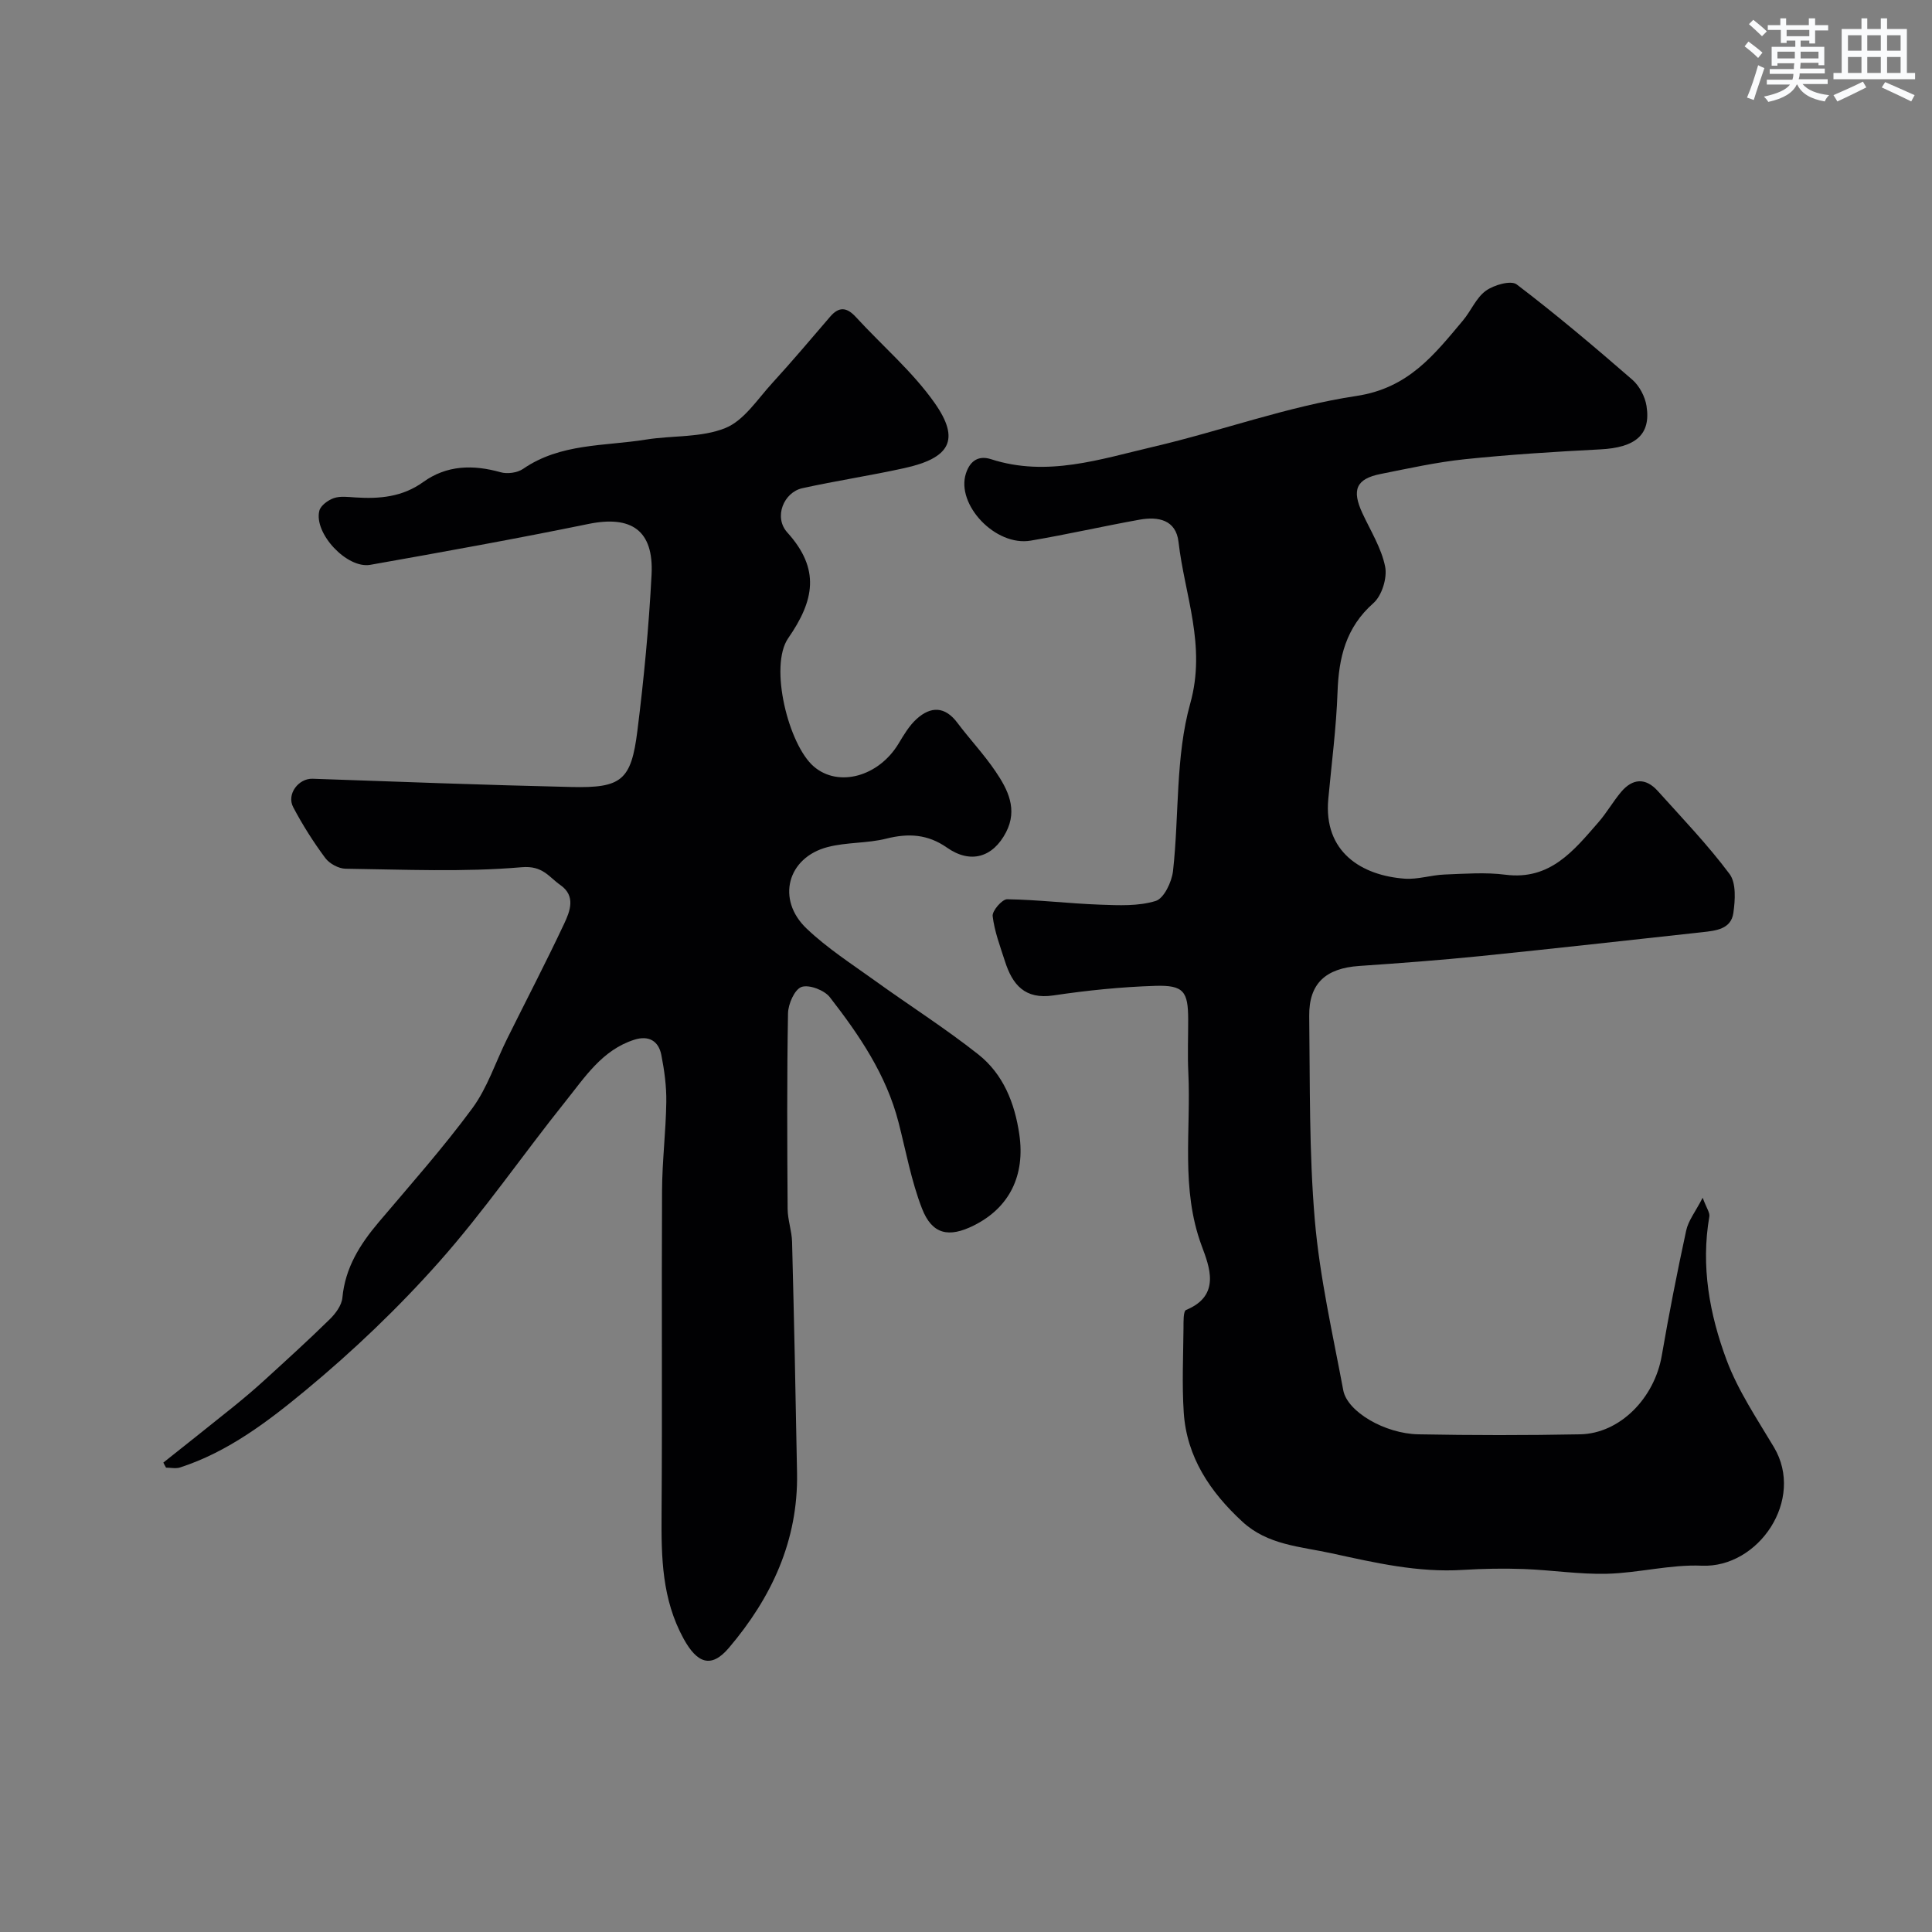 <svg enable-background="new 0 0 400 400" viewBox="0 0 400 400" xmlns="http://www.w3.org/2000/svg"><rect x="0" y="0" width="400" height="400" fill="#808080" stroke="none"/><path d="m352.52 247.98c.8 2.16 1.52 3.1 1.38 3.89-1.78 10.28.04 20.25 3.58 29.73 2.37 6.34 6.29 12.15 9.79 18.02 6.48 10.88-3.2 25.05-14.94 24.54-6.49-.28-13.05 1.5-19.59 1.67-5.73.15-11.48-.77-17.23-.98-4.19-.15-8.41-.08-12.6.18-9.3.59-18.16-1.46-27.18-3.43-6.57-1.43-13.27-1.71-18.52-6.56-6.65-6.14-11.52-13.34-12.13-22.61-.38-5.81-.1-11.66-.05-17.49.01-1.29-.06-3.48.54-3.73 7.26-2.99 4.82-8.97 3.22-13.29-4.38-11.82-2.18-23.9-2.76-35.87-.18-3.66-.02-7.33-.03-10.99-.01-5.79-.93-7.13-6.81-6.95-7.04.22-14.1.94-21.08 1.98-5.94.89-8.5-2.23-10.05-7.08-.99-3.08-2.17-6.17-2.54-9.34-.13-1.09 1.96-3.5 3-3.49 6.42.1 12.82.89 19.24 1.12 3.86.14 7.94.34 11.52-.77 1.71-.53 3.32-3.93 3.58-6.19 1.29-11.58.48-23.67 3.57-34.7 3.35-11.99-1.16-22.38-2.43-33.43-.53-4.62-4.22-5.3-8.05-4.62-7.53 1.35-15 3.06-22.55 4.34-7.33 1.25-15.49-7.48-13.42-13.89.93-2.88 2.83-3.73 5.2-2.97 11.59 3.75 22.6 0 33.61-2.57 14.08-3.29 27.83-8.38 42.04-10.52 10.78-1.62 16.1-8.53 22.07-15.64 1.67-1.99 2.72-4.69 4.73-6.14 1.67-1.21 5.21-2.22 6.39-1.31 8.22 6.25 16.12 12.94 23.93 19.72 1.47 1.28 2.63 3.48 2.94 5.42.96 5.97-2.28 8.64-9.58 9.01-9.37.48-18.74 1.07-28.06 2.04-5.84.61-11.62 1.9-17.4 3.05-5.07 1.01-6.03 3.27-3.78 8.12 1.69 3.65 3.94 7.22 4.71 11.07.46 2.32-.67 5.99-2.42 7.54-5.73 5.06-7.19 11.3-7.44 18.47-.26 7.37-1.23 14.72-1.91 22.08-1.03 11.01 6.93 15.86 15.81 16.51 2.72.2 5.51-.76 8.29-.86 4.19-.16 8.44-.49 12.56.04 9.28 1.19 14.15-4.99 19.27-10.86 1.71-1.96 3.01-4.27 4.68-6.26 2.37-2.82 5.07-3.03 7.6-.22 5.07 5.64 10.34 11.13 14.86 17.18 1.41 1.88 1.17 5.44.79 8.1-.48 3.35-3.65 3.65-6.42 3.96-15.32 1.67-30.63 3.39-45.96 4.95-8.34.84-16.7 1.47-25.07 2.04-6.94.47-10.44 3.62-10.36 10.37.17 14.1-.04 28.25 1.16 42.27 1.02 11.82 3.7 23.51 5.89 35.22.83 4.42 8.59 8.98 15.55 9.11 11.16.21 22.33.22 33.49 0 8.23-.16 15.38-7.48 16.9-16.28 1.49-8.66 3.19-17.29 5.05-25.88.43-2.06 1.9-3.89 3.42-6.82z" fill="#010103"/><path d="m33.82 302.81c4.79-3.82 9.61-7.61 14.38-11.46 2.22-1.8 4.41-3.64 6.52-5.57 4.57-4.17 9.16-8.33 13.58-12.67 1.2-1.18 2.45-2.88 2.59-4.45.58-6.2 3.64-11.03 7.51-15.61 6.58-7.77 13.35-15.4 19.38-23.58 3.14-4.26 4.82-9.58 7.21-14.39 3.94-7.94 8.04-15.81 11.81-23.83 1.21-2.58 2.47-5.74-.78-8.01-2.39-1.67-3.64-4.07-8.01-3.69-12.07 1.04-24.3.47-36.46.31-1.44-.02-3.34-1.05-4.2-2.21-2.47-3.33-4.72-6.87-6.65-10.54-1.42-2.71 1.14-5.98 4.02-5.88 17.86.63 35.72 1.3 53.59 1.71 10.37.24 12.37-1.36 13.65-11.6 1.35-10.75 2.38-21.56 2.94-32.38.47-9.16-4.19-12.3-13.07-10.48-15 3.07-30.08 5.79-45.16 8.46-4.85.86-11.75-6.56-10.55-11.21.28-1.08 1.81-2.19 3-2.6 1.35-.46 2.97-.23 4.46-.14 5 .32 9.72-.08 14.04-3.19 4.87-3.51 10.32-3.63 16.01-2.03 1.41.4 3.49.12 4.68-.7 7.73-5.33 16.82-4.67 25.43-6.06 5.49-.88 11.45-.37 16.44-2.39 3.86-1.56 6.64-5.96 9.69-9.29 4.11-4.49 8.03-9.14 12-13.76 1.86-2.18 3.48-1.95 5.34.08 5.43 5.92 11.68 11.24 16.27 17.74 5.44 7.72 3.16 11.46-6.29 13.54-7 1.54-14.1 2.61-21.09 4.15-3.8.84-5.99 5.96-3.09 9.17 6.88 7.61 5.57 14.09.18 21.88-4 5.78.05 22.08 5.31 26.58 5.1 4.37 13.42 2.08 17.54-4.76 1.09-1.81 2.21-3.72 3.75-5.11 2.92-2.63 5.84-2.64 8.42.8 2.56 3.41 5.51 6.53 7.89 10.05 2.57 3.78 4.65 7.87 2.19 12.62-2.72 5.23-7.37 6.59-12.23 3.18-3.99-2.79-7.98-3.01-12.56-1.86-3.94.99-8.2.72-12.13 1.74-8.36 2.17-10.7 10.87-4.36 16.89 4.23 4.03 9.24 7.26 14.01 10.69 7.14 5.15 14.61 9.89 21.51 15.34 5.17 4.08 7.56 10.06 8.51 16.58 1.24 8.49-2.04 15.16-9.4 18.84-5.21 2.61-8.67 1.88-10.76-3.52-2.21-5.7-3.31-11.83-4.84-17.79-2.53-9.87-8.13-18.09-14.24-25.95-1.14-1.46-4.31-2.66-5.86-2.11-1.44.52-2.76 3.54-2.79 5.48-.24 13.49-.17 26.99-.08 40.49.02 2.27.86 4.53.92 6.8.41 15.96.75 31.92 1.03 47.88.24 13.97-5.27 25.77-14.11 36.18-3.7 4.37-6.61 3.13-9.36-1.86-4.53-8.25-4.64-16.9-4.58-25.85.16-22.33-.02-44.66.1-66.99.03-6.1.79-12.2.88-18.3.05-3.25-.4-6.56-1.03-9.76-.57-2.9-2.61-4.09-5.58-3.15-6.68 2.12-10.27 7.8-14.3 12.82-8.8 10.99-16.79 22.66-26.12 33.17-8.46 9.53-17.79 18.44-27.61 26.57-7.81 6.46-16.07 12.77-26.02 16-.88.29-1.94.04-2.91.04-.2-.32-.38-.69-.56-1.05z" fill="#010103"/><g fill="#fafbfc"><path d="m361.2 9.6.8-1c.9.7 1.9 1.4 2.9 2.3l-.9 1.1c-1-1-2-1.8-2.8-2.4zm.5 10.6c.9-2.1 1.6-4.3 2.3-6.7.4.2.8.4 1.3.6-.7 2.1-1.5 4.3-2.2 6.6zm.4-15.2.9-.9c1 .8 2 1.6 2.8 2.4l-1 1c-.9-.9-1.8-1.7-2.7-2.5zm12.5-1.2h1.2v1.4h2.7v1.1h-2.7v2.7h-1.2v-.6h-1.8v1.3h4.9v3.8h-1.2v-.5h-3.7c0 .4-.1.9-.1 1.2h5.1v1h-5.2c0 .5-.1.9-.2 1.2h6v1h-5.2c1.1 1.3 2.9 2 5.5 2.3-.4.4-.7.8-.9 1.3-2.9-.5-4.8-1.6-5.7-3.5h-.1c-.8 1.7-2.7 2.9-5.9 3.6-.2-.4-.6-.8-.9-1.1 2.8-.6 4.6-1.4 5.4-2.5h-4.8v-1h5.3c.1-.3.2-.7.2-1.2h-4.9v-1h5c0-.4 0-.8.1-1.2h-3.5v.5h-1.2v-3.9h4.9v-1.3h-1.8v.5h-1.2v-2.7h-2.7v-1h2.6v-1.4h1.2v1.4h4.7v-1.4zm-6.6 8.3h3.6c0-.4 0-.9 0-1.4h-3.6zm1.9-4.6h4.7v-1.3h-4.7zm6.6 3.2h-3.7v1.4h3.7z"/><path d="m385.3 3.8h1.3v2.2h2.8v-2.2h1.3v2.2h4.1v9.1h1.7v1.3h-16.9v-1.3h1.7v-9.1h4.1v-2.2zm.4 13.1.7 1.2c-1.8.9-3.8 1.9-6 2.9-.2-.4-.5-.8-.8-1.3 2.3-1 4.3-1.9 6.1-2.8zm-3.1-6.4h2.8v-3.2h-2.8zm0 4.6h2.8v-3.3h-2.8zm4-4.6h2.8v-3.2h-2.8zm0 4.6h2.8v-3.3h-2.8zm3.7 1.9c2.1.9 4.1 1.8 6.1 2.7l-.7 1.3c-2.2-1.1-4.2-2-6.1-2.9zm3.2-9.7h-2.8v3.2h2.8zm-2.8 7.8h2.8v-3.3h-2.8z"/></g></svg>